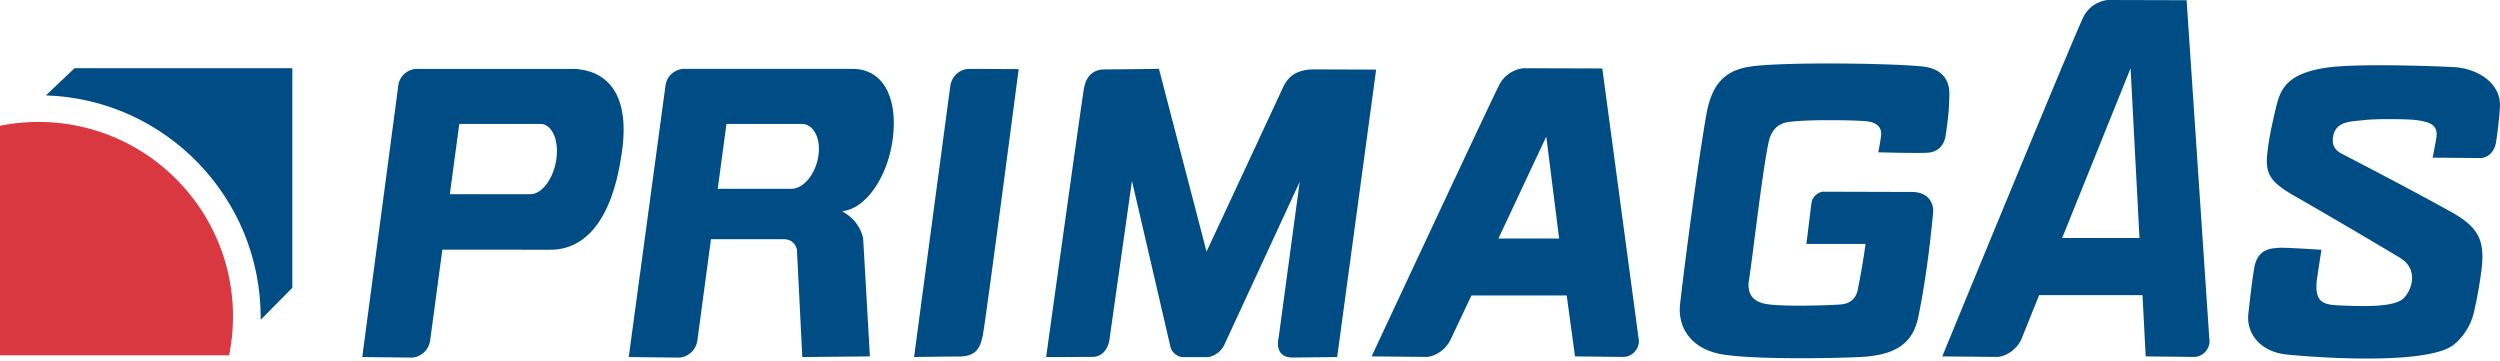 <svg xmlns="http://www.w3.org/2000/svg" viewBox="0 0 187 27">
    <path fill="#004C85" d="M3.433 7.135L5.579 5.1h16.287v16.425l-2.369 2.398.002-.174c0-8.989-7.14-16.32-16.059-16.614h-.007"/>
    <path fill="#D93841" d="M17.427 23.67c0 .998-.1 1.97-.291 2.91H0V9.406a14.669 14.669 0 012.878-.284c8.036 0 14.549 6.513 14.549 14.548"/>
    <path fill="#004C85" d="M127.651 8.487c.484-2.683 1.834-3.358 3.62-3.552 2.778-.3 10.216-.203 12.55.04 1.198.125 2.006.778 1.992 2.054-.011 1.082-.082 1.774-.279 3.111-.121.827-.668 1.228-1.302 1.279-.721.059-3.741-.026-3.741-.026s.06-.195.206-1.18c.05-.34.036-.985-.993-1.131-.729-.104-5.025-.17-6.133.085-.387.089-1.039.379-1.273 1.447-.494 2.254-1.265 9.189-1.508 10.55-.051 1.122.629 1.429 1.216 1.556 1.118.243 4.844.124 5.686.053 1.207-.102 1.266-1.107 1.316-1.354.341-1.665.535-3.172.535-3.172l-4.424-.001.373-3.036s.046-.346.258-.554c.377-.369.687-.316.687-.316s5.536.018 6.557.018c1.362 0 1.653.973 1.605 1.508-.049.534-.391 4.402-1.118 7.876-.438 2.089-1.875 2.842-4.377 2.965-1.991.097-7.68.194-10.145-.177-2.557-.385-3.478-2.12-3.289-3.784.346-3.062 1.379-10.916 1.981-14.259M71.664 26.67c-1.349 0-3.292.037-3.292.037l2.713-20.303s.038-.29.221-.581c.07-.112.163-.227.287-.331.428-.358.887-.339.887-.339l3.718.016s-2.486 18.989-2.689 19.935c-.203.946-.495 1.566-1.845 1.566M115.662 10.214l-3.582 7.629h4.543l-.961-7.629zm-13.065 16.444s8.929-19.116 9.543-20.302c.615-1.187 1.82-1.252 1.82-1.252l5.892.016 2.718 20.224s.131.518-.323.996c-.375.394-.871.358-.871.358l-3.566-.04-.621-4.556h-7.126l-1.583 3.347s-.218.463-.672.803c-.63.473-1.141.446-1.141.446l-4.07-.04M175.216 11.527c-.487-.243-.827-.583-.695-1.326.206-1.154 1.305-1.101 2.299-1.217.995-.117 3.195-.072 3.706-.023 1.508.146 1.85.526 1.702 1.41-.085.511-.267 1.422-.267 1.422l3.624.028c.968-.099 1.11-1.142 1.11-1.142s.173-.979.297-2.592c.146-1.897-1.714-2.966-3.403-3.063-1.498-.086-7.539-.302-9.713.057-2.891.478-3.317 1.617-3.657 3.066-.339 1.447-.533 2.419-.631 3.391-.151 1.512.258 2.109 2.144 3.177a533.947 533.947 0 017.767 4.552c1.463.888.9 2.453.29 3.044-.697.677-2.933.604-4.539.545-1.322-.049-2.089-.099-1.969-1.74.021-.28.365-2.431.365-2.431s-2.8-.192-3.232-.146-1.555.008-1.798 1.508c-.171 1.045-.244 1.702-.439 3.415-.167 1.456.864 2.866 2.917 3.062 3.939.377 10.744.621 12.446-.741 1.216-.973 1.494-2.372 1.494-2.372.005 0 .306-1.226.549-2.975.324-2.336-.062-3.367-2.212-4.568-3.136-1.753-8.155-4.341-8.155-4.341M42.988 5.154H31.17s-.459-.019-.887.339c-.462.387-.493.928-.493.928l-2.693 20.286 3.686.04s.519.027.99-.446c.338-.34.399-.803.399-.803l.915-6.821 8.111.001c2.226 0 4.449-1.688 5.262-6.932.694-4.066-.555-6.41-3.472-6.592zm-1.372 6.744c-.204 1.452-1.074 2.628-1.942 2.628l-6.027-.002.707-5.255h6.056c.868.001 1.409 1.178 1.206 2.629zM66.765 10.476c.412-2.938-.558-5.334-3.023-5.323H51.158s-.459-.019-.887.339c-.462.388-.494.929-.494.929L47.03 26.707l3.741.04s.519.027.989-.446c.338-.34.399-.803.399-.803l1.021-7.606h5.493c.095.002.377.027.609.217.257.212.329.566.329.566l.401 8.032 5.056-.049-.5-8.766s-.049-.625-.647-1.356c-.29-.356-.882-.716-.93-.744 1.705-.135 3.375-2.463 3.774-5.316zm-5.556 1.219c-.21 1.34-1.114 2.427-2.016 2.427h-5.507l.653-4.853h5.619c.902.001 1.463 1.087 1.251 2.426zM96.691 26.744c1.009-.01 3.329-.036 3.329-.037l2.916-21.501-4.648-.016c-1.355.014-1.963.551-2.355 1.425-1.035 2.244-5.684 12.206-5.684 12.206L86.688 5.147s-2.648.044-4.048.044c-.693 0-1.367.326-1.559 1.423s-2.828 20.082-2.828 20.082c-.006.032 2.334 0 3.428 0 1.204 0 1.313-1.349 1.313-1.349l1.677-11.814s2.853 12.294 2.854 12.306c.001.004.052.33.277.556.316.317.65.317.678.317h1.836c.015 0 .377 0 .816-.351.323-.257.47-.618.476-.633l5.608-12.122-1.573 11.646c-.001-.001-.411 1.492 1.048 1.492M165.256 25.344L163.558.016 157.666 0s-1.204.065-1.818 1.252c-.615 1.186-10.567 25.406-10.567 25.406l4.073.04s.512.027 1.142-.446c.453-.34.672-.803.672-.803l1.359-3.371h7.732l.239 4.58 3.566.04s.497.036.871-.358c.452-.478.321-.996.321-.996zM154.25 17.8l5.118-12.691.665 12.691h-5.783"/>
</svg>

